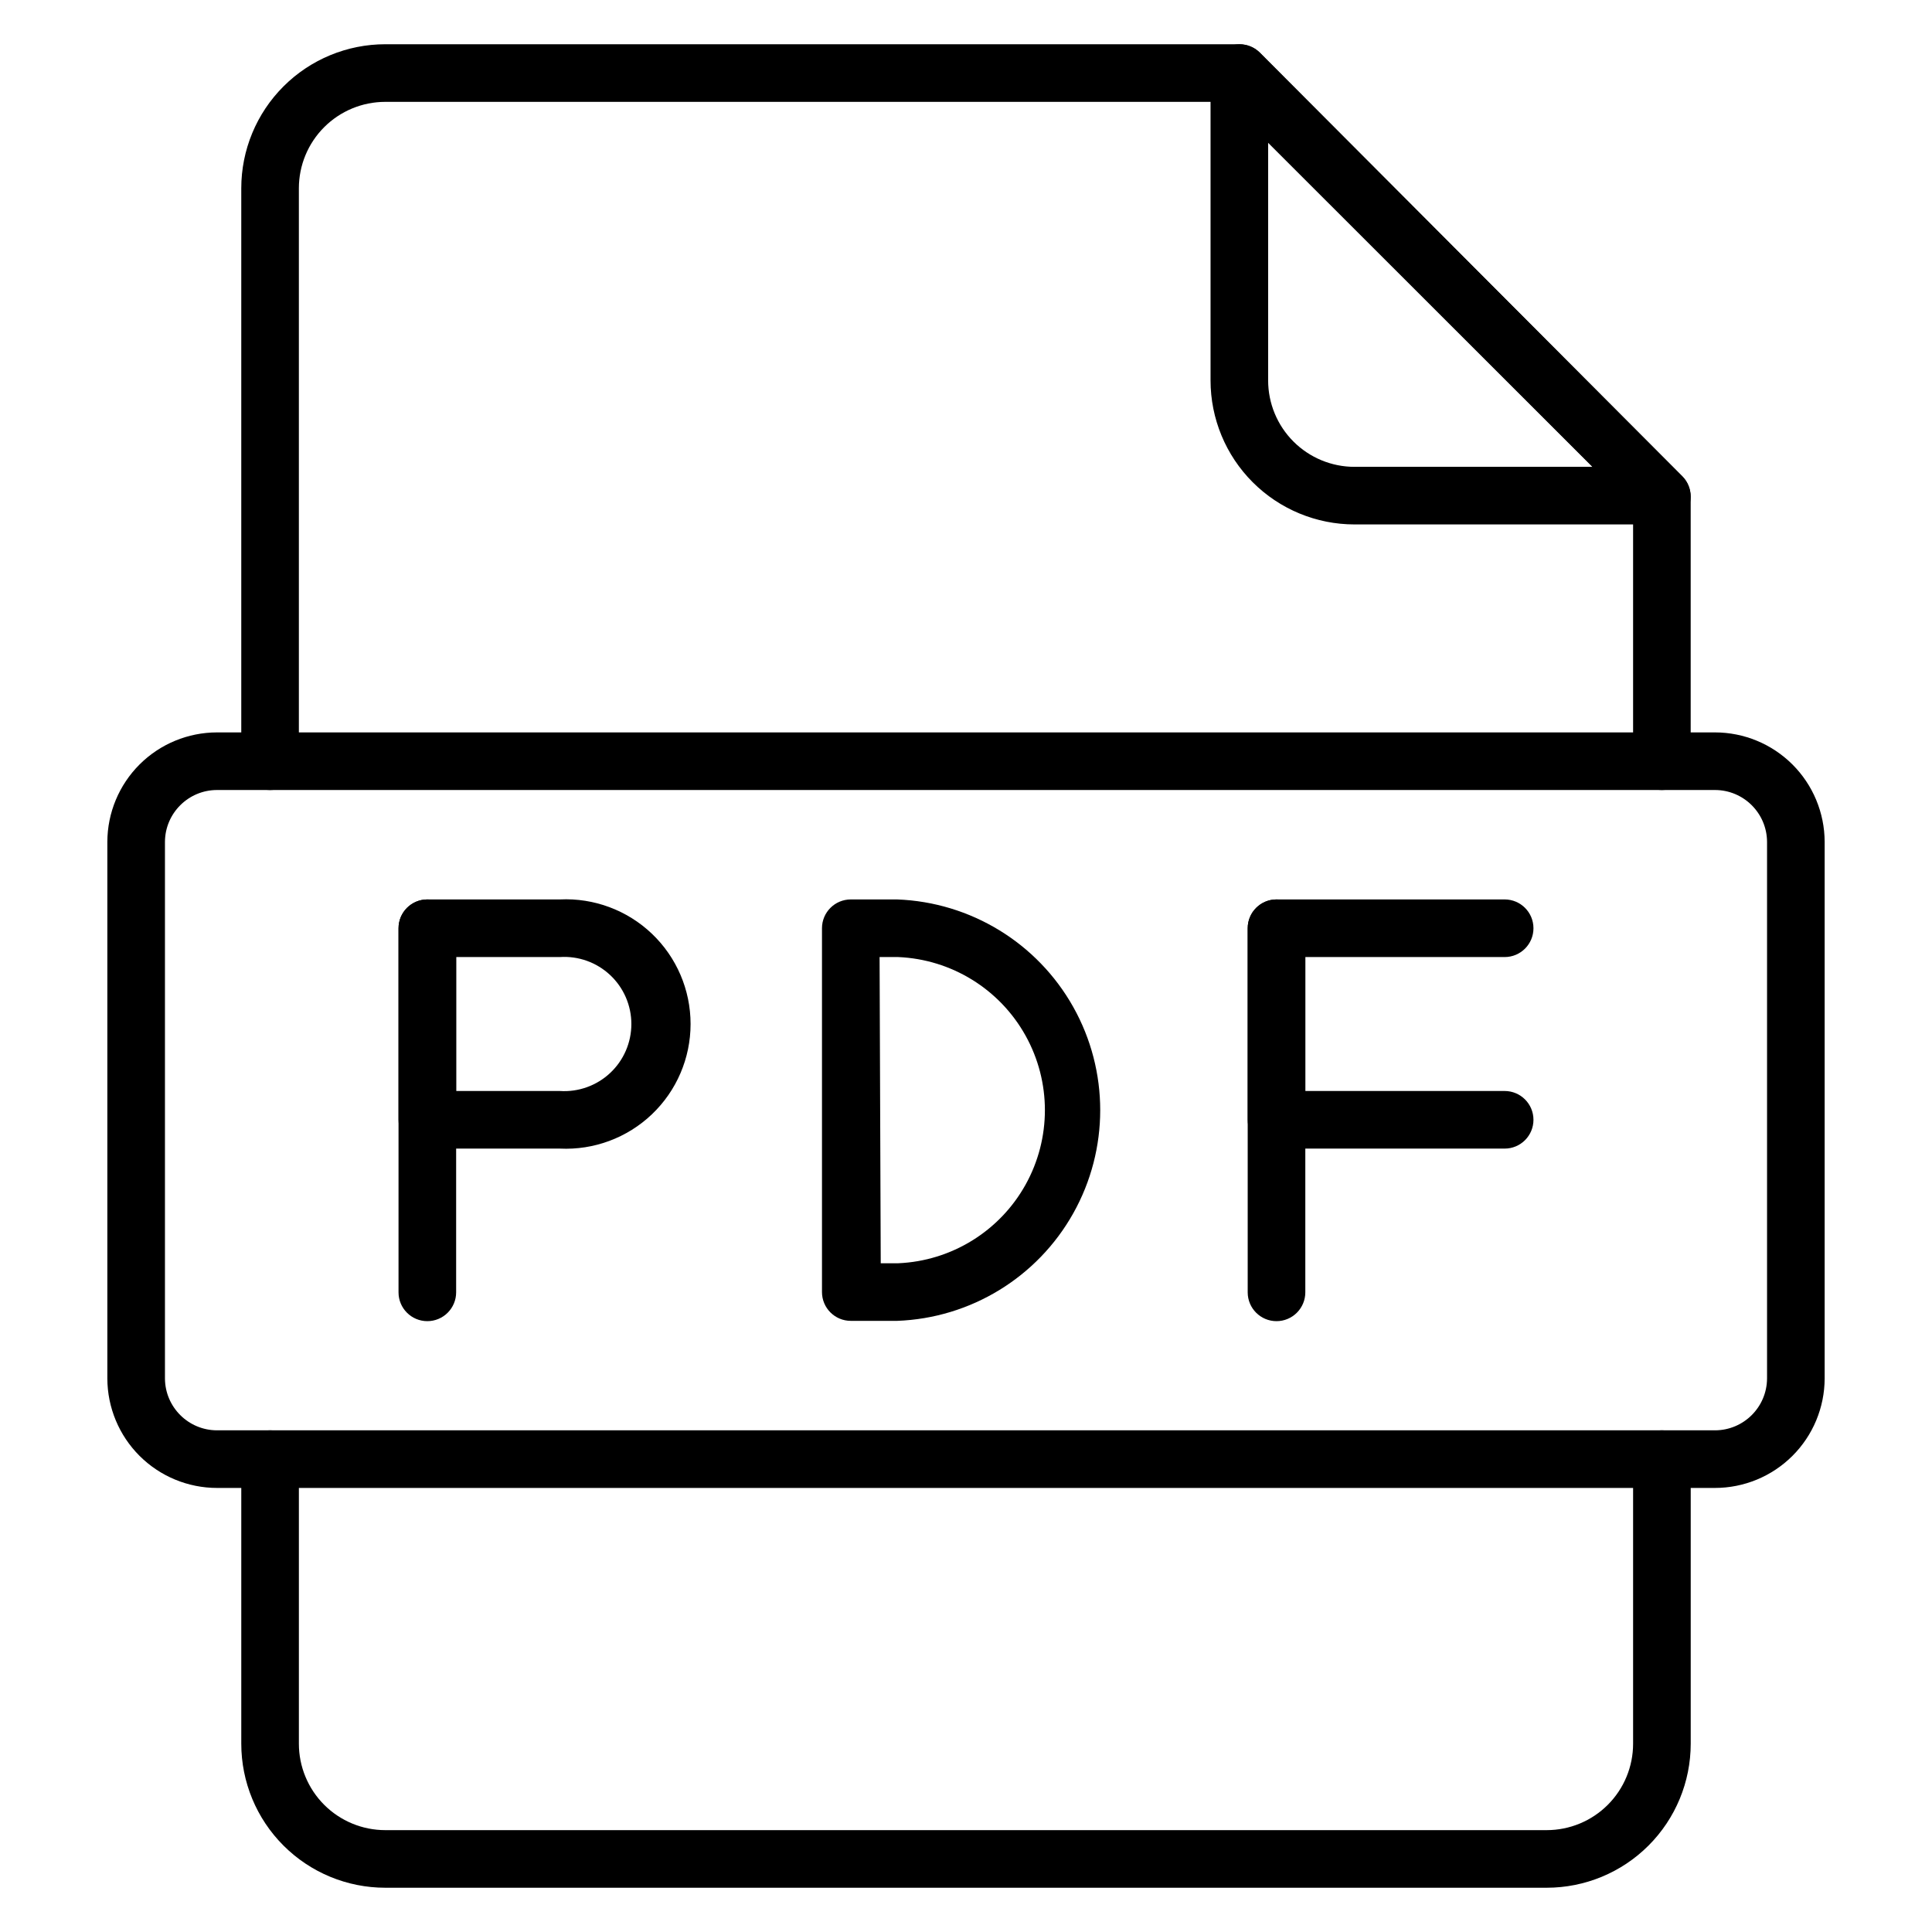 <?xml version="1.0" encoding="UTF-8"?>
<!-- Uploaded to: SVG Repo, www.svgrepo.com, Generator: SVG Repo Mixer Tools -->
<svg fill="#000000" width="800px" height="800px" version="1.1" viewBox="144 144 512 512" xmlns="http://www.w3.org/2000/svg">
 <g>
  <path d="m553.89 644.27h-307.78c-10.125 0-19.832-4.019-26.988-11.18-7.16-7.156-11.18-16.863-11.18-26.988v-75.418c0-4.215 3.418-7.633 7.633-7.633 4.215 0 7.633 3.418 7.633 7.633v75.418c0 6.074 2.414 11.898 6.707 16.195 4.297 4.293 10.121 6.707 16.195 6.707h307.78c6.074 0 11.898-2.414 16.191-6.707 4.297-4.297 6.707-10.121 6.707-16.195v-75.418c0-4.215 3.418-7.633 7.633-7.633 4.219 0 7.637 3.418 7.637 7.633v75.418c0 10.125-4.023 19.832-11.18 26.988-7.16 7.16-16.867 11.18-26.988 11.18z"/>
  <path d="m584.42 353.36c-4.215 0-7.633-3.418-7.633-7.637v-67.25l-107.48-107.48h-223.2c-6.074 0-11.898 2.41-16.195 6.707-4.293 4.293-6.707 10.117-6.707 16.191v151.83c0 4.219-3.418 7.637-7.633 7.637-4.215 0-7.633-3.418-7.633-7.637v-151.83c0-10.121 4.019-19.832 11.18-26.988 7.156-7.156 16.863-11.18 26.988-11.18h226.33c2.027-0.012 3.977 0.785 5.418 2.215l111.98 112.29c1.43 1.441 2.227 3.391 2.215 5.418v70.383c-0.164 4.094-3.535 7.328-7.637 7.328z"/>
  <path d="m598.47 538.32h-396.94c-7.699 0-15.086-3.055-20.539-8.492-5.449-5.438-8.523-12.812-8.543-20.516v-142.21c0.02-7.699 3.094-15.078 8.543-20.516 5.453-5.438 12.84-8.492 20.539-8.492h396.94c7.699 0 15.086 3.055 20.539 8.492 5.453 5.438 8.523 12.816 8.543 20.516v142.21c-0.02 7.703-3.09 15.078-8.543 20.516-5.453 5.438-12.84 8.492-20.539 8.492zm-396.94-184.96c-7.602 0-13.773 6.137-13.816 13.738v142.21c0.043 7.602 6.215 13.742 13.816 13.742h396.94c7.602 0 13.773-6.141 13.816-13.742v-142.21c-0.043-7.602-6.215-13.738-13.816-13.738z"/>
  <path d="m584.42 282.98h-81.449c-10.121 0-19.828-4.019-26.988-11.18-7.156-7.156-11.176-16.863-11.176-26.988v-81.449c0.012-3.082 1.879-5.852 4.731-7.019 2.844-1.199 6.125-0.566 8.32 1.602l111.98 112.29c2.164 2.195 2.797 5.477 1.602 8.32-1.262 2.731-4.012 4.465-7.023 4.426zm-104.35-101.14v62.977c0 6.074 2.414 11.898 6.707 16.195 4.293 4.293 10.121 6.707 16.191 6.707h63.051z"/>
  <path d="m257.25 494.12c-4.219 0-7.637-3.418-7.637-7.637v-96.484c0-4.219 3.418-7.637 7.637-7.637 4.215 0 7.633 3.418 7.633 7.637v96.484c0 2.027-0.805 3.969-2.238 5.398-1.43 1.434-3.371 2.238-5.394 2.238z"/>
  <path d="m292.37 448.39h-35.113c-4.219 0-7.637-3.418-7.637-7.633v-50.762c0-4.219 3.418-7.637 7.637-7.637h35.113c9.031-0.434 17.844 2.852 24.391 9.09 6.547 6.238 10.25 14.887 10.25 23.926 0 9.043-3.703 17.691-10.25 23.93-6.547 6.234-15.359 9.52-24.391 9.086zm-27.48-15.266h27.48c4.906 0.32 9.73-1.406 13.32-4.766 3.594-3.363 5.629-8.062 5.629-12.984 0-4.918-2.035-9.617-5.629-12.98-3.59-3.363-8.414-5.09-13.32-4.766h-27.48z"/>
  <path d="m482.29 494.12c-4.219 0-7.637-3.418-7.637-7.637v-96.484c0-4.219 3.418-7.637 7.637-7.637 4.215 0 7.633 3.418 7.633 7.637v96.484c0 2.027-0.805 3.969-2.238 5.398-1.43 1.434-3.371 2.238-5.394 2.238z"/>
  <path d="m542.75 448.39h-60.457c-4.219 0-7.637-3.418-7.637-7.633v-50.762c0-4.219 3.418-7.637 7.637-7.637h60.457c4.215 0 7.633 3.418 7.633 7.637 0 4.215-3.418 7.633-7.633 7.633h-52.824v35.496h52.824c4.215 0 7.633 3.418 7.633 7.633 0 4.215-3.418 7.633-7.633 7.633z"/>
  <path d="m382.06 494.04h-12.594c-4.215 0-7.633-3.418-7.633-7.633v-96.41c0-4.219 3.418-7.637 7.633-7.637h12.289c19.461 0.723 37.141 11.52 46.668 28.5s9.527 37.699 0 54.68c-9.527 16.984-27.207 27.781-46.668 28.5zm-4.656-15.266h4.656c14.078-0.613 26.832-8.477 33.699-20.777 6.867-12.305 6.867-27.289 0-39.59-6.867-12.305-19.621-20.168-33.699-20.777h-4.961z"/>
 </g>
</svg>